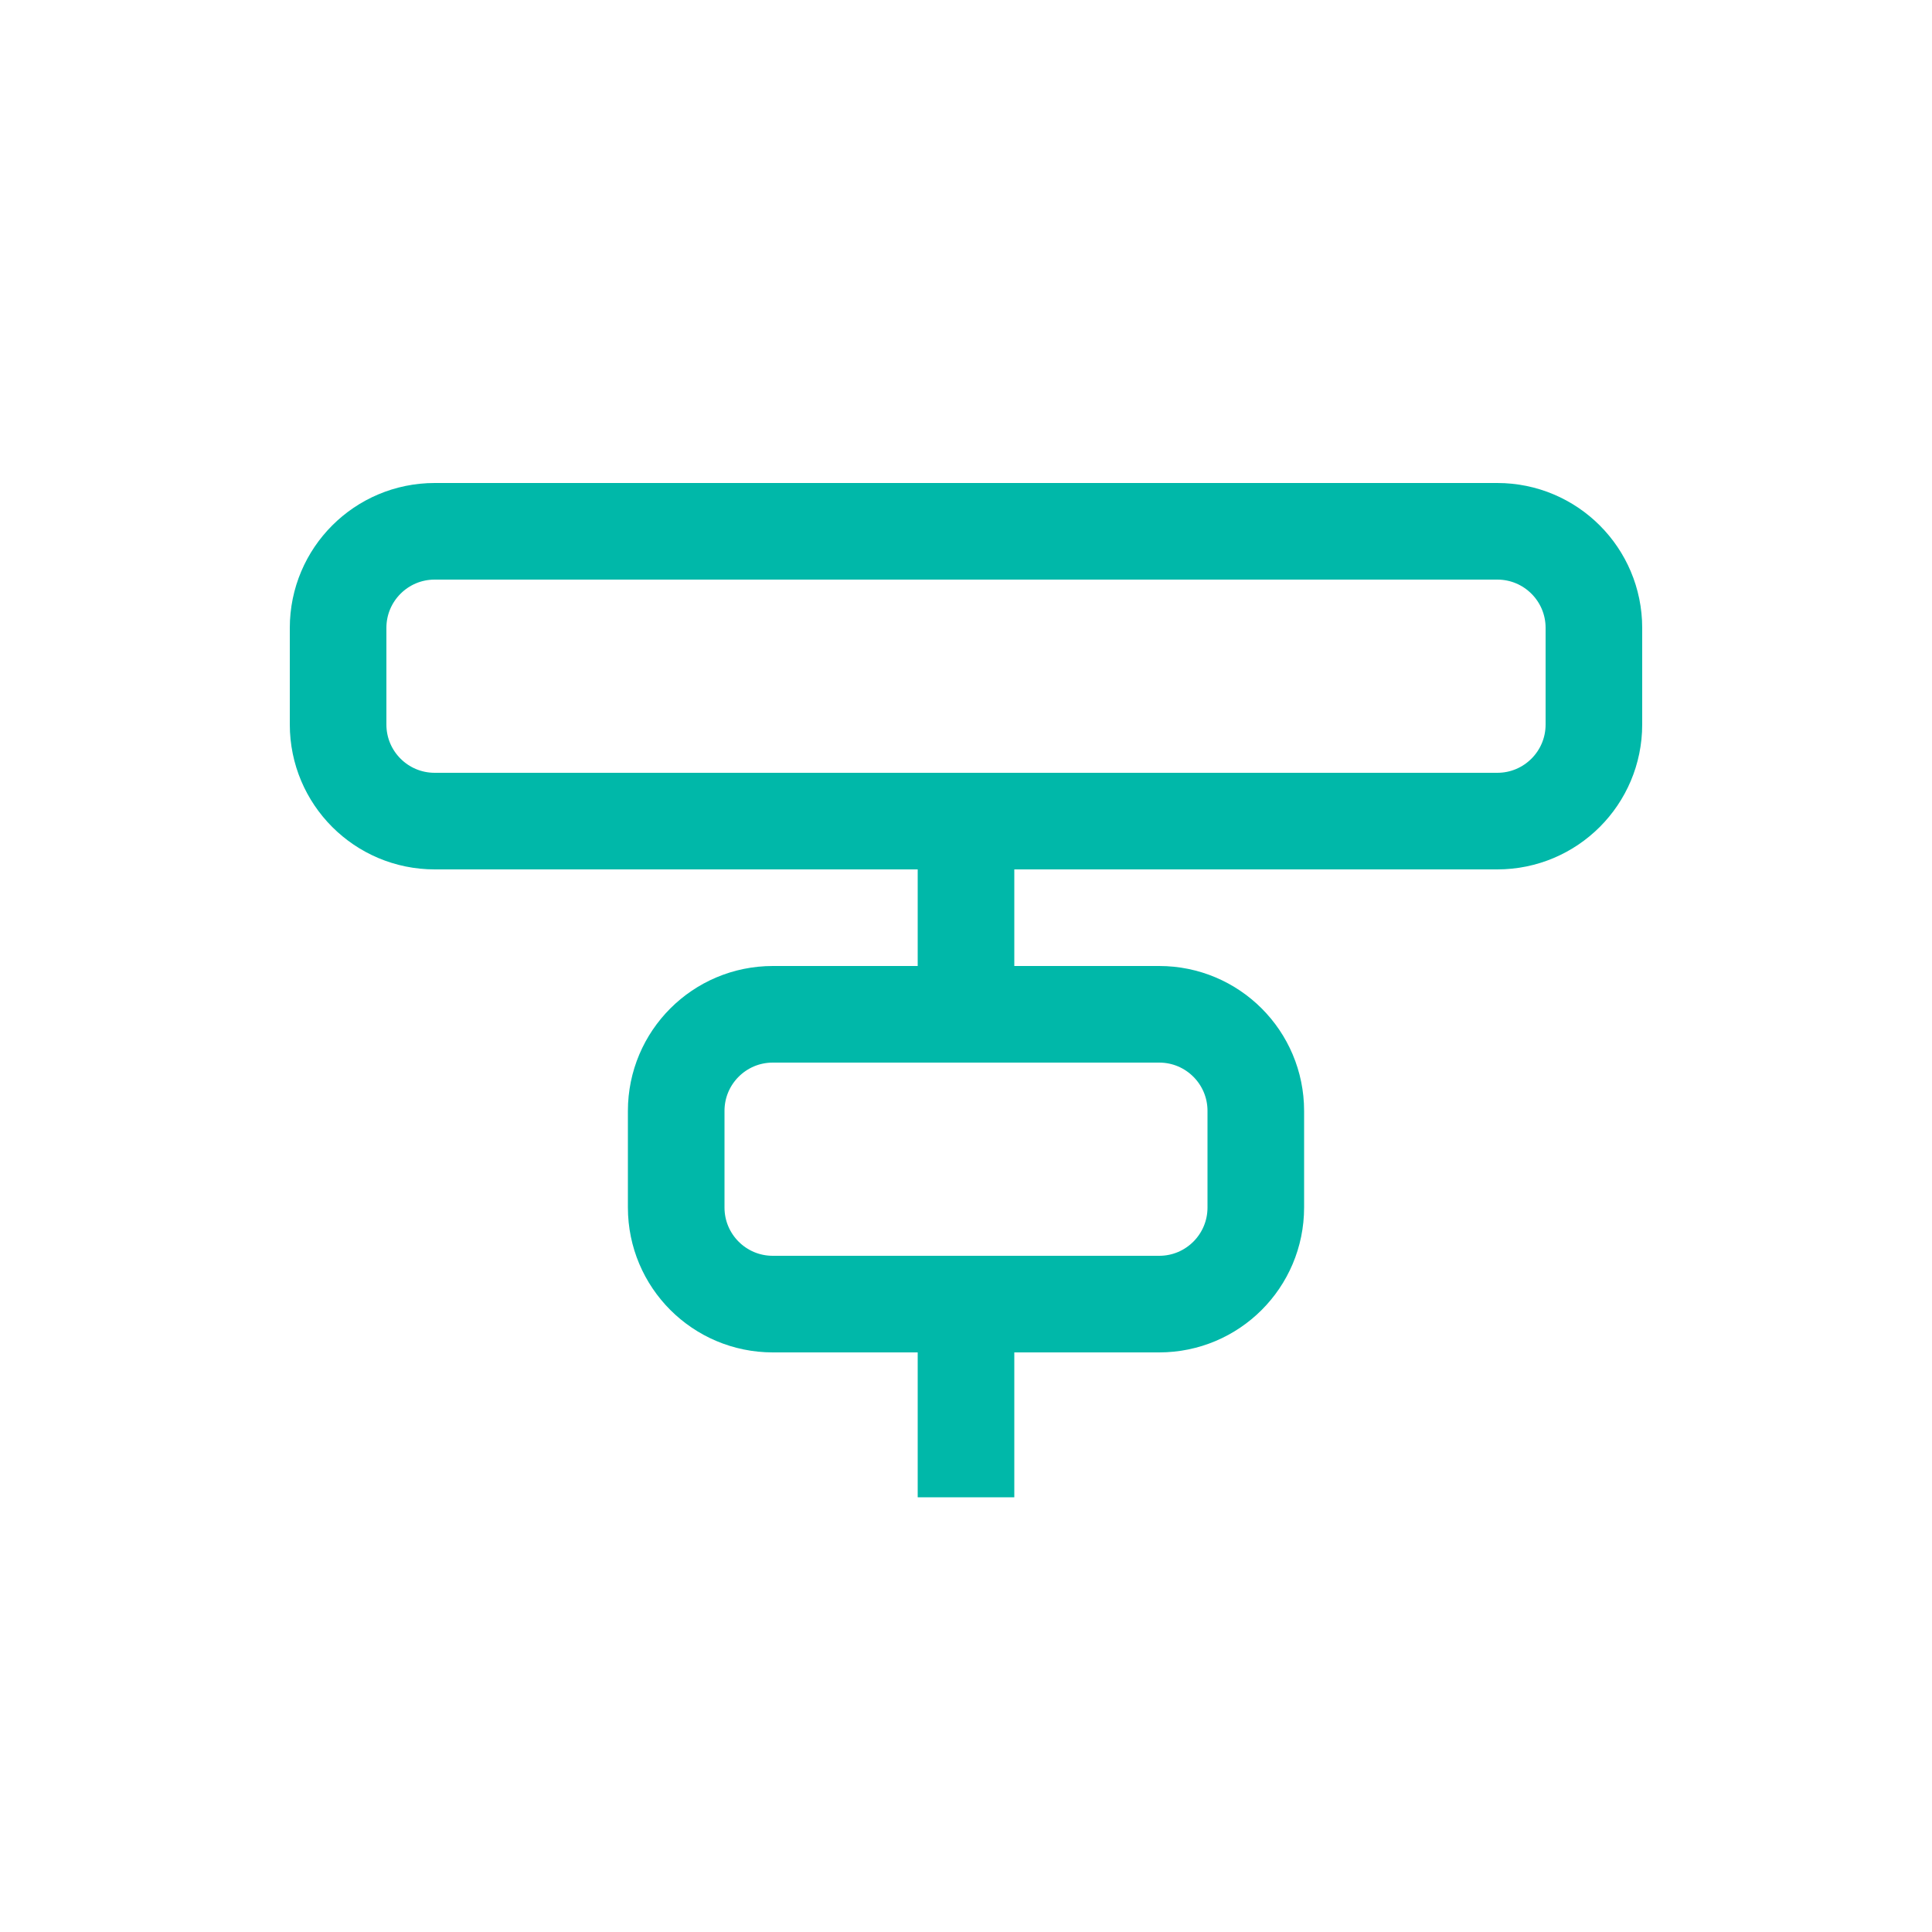 <svg width="40" height="40" viewBox="0 0 40 40" fill="none" xmlns="http://www.w3.org/2000/svg">
  <path d="M7 13C7 11.895 7.895 11 9 11H31C32.105 11 33 11.895 33 13V15C33 16.105 32.105 17 31 17H9C7.895 17 7 16.105 7 15V13Z" stroke="#00b8a9" stroke-width="2"/>
  <path d="M14 23C14 21.895 14.895 21 16 21H24C25.105 21 26 21.895 26 23V25C26 26.105 25.105 27 24 27H16C14.895 27 14 26.105 14 25V23Z" stroke="#00b8a9" stroke-width="2"/>
  <path d="M20 17V21" stroke="#00b8a9" stroke-width="2"/>
  <path d="M20 27V31" stroke="#00b8a9" stroke-width="2"/>
</svg> 